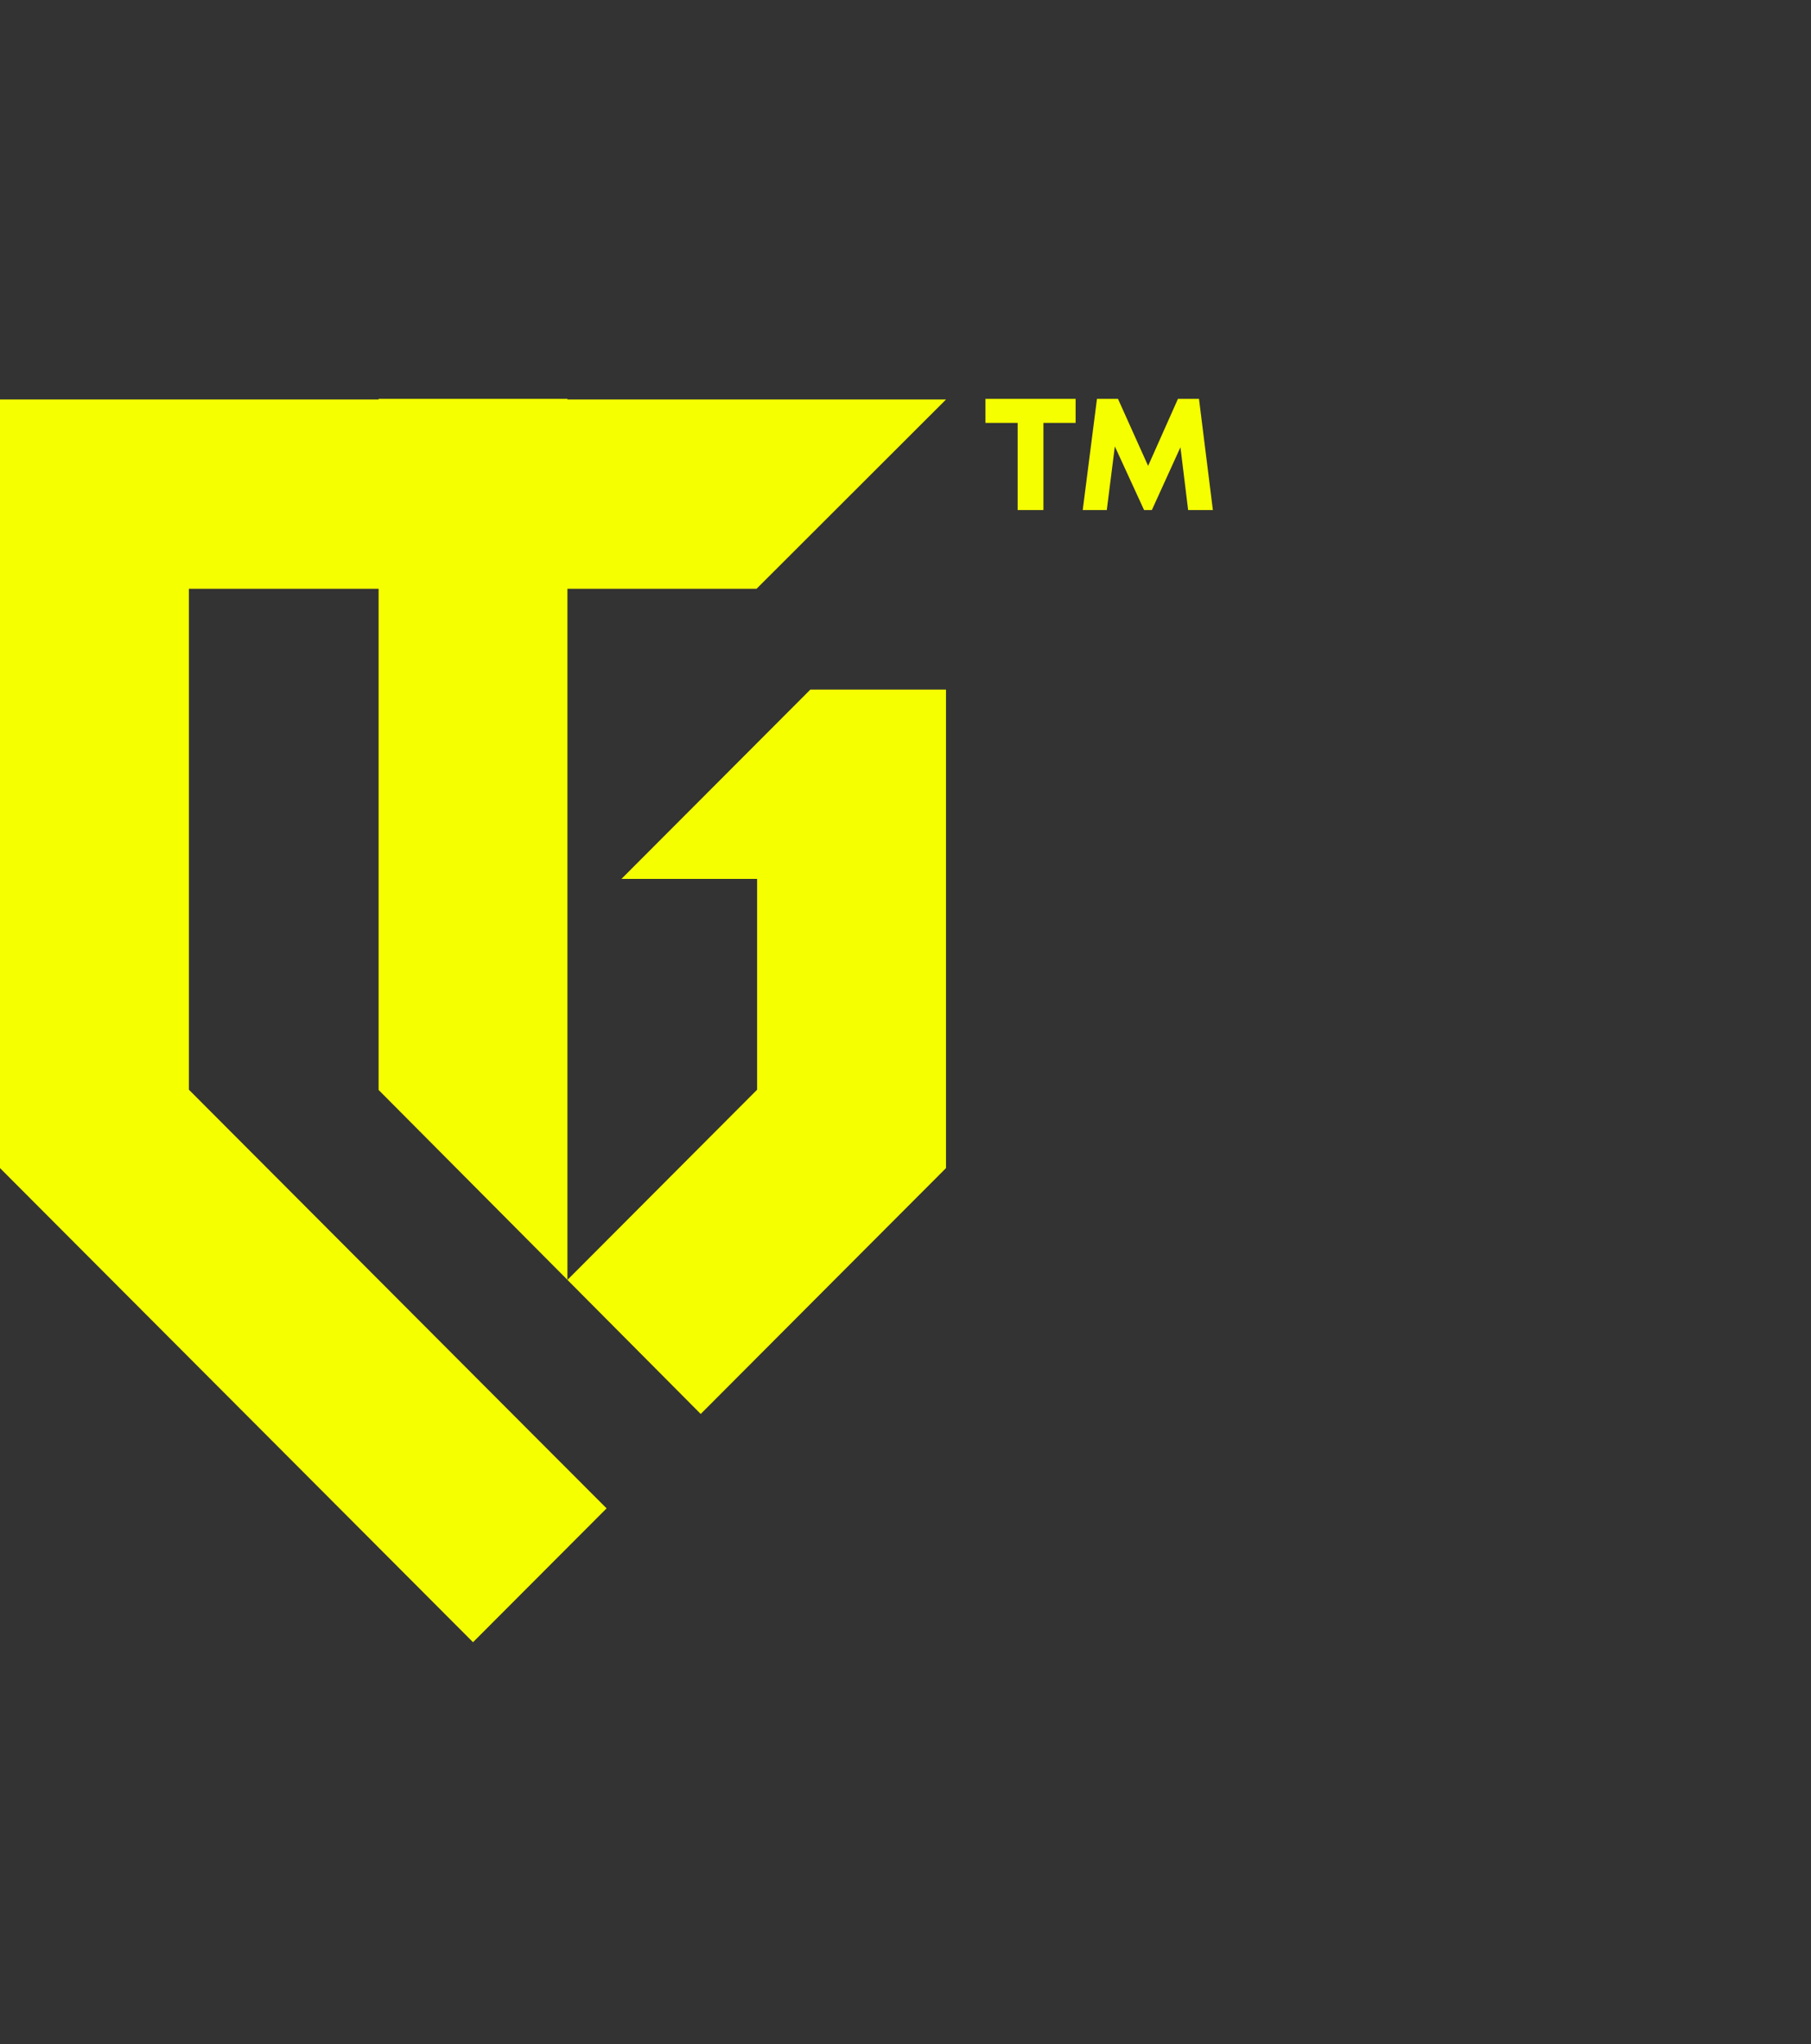 <svg width="109" height="123" viewBox="0 0 109 123" fill="none" xmlns="http://www.w3.org/2000/svg">
<rect x="0" y="0" width="109" height="123" fill="#333333" stroke="none"/>
<g clip-path="url(#clip0_2946_12481)">
<path d="M61.25 30.691V24.714H62.801V30.691H61.25ZM59.312 25.448V24H64.739V25.448H59.312ZM65.167 30.691L66.024 24H67.288L69.471 28.855H68.737L70.899 24H72.164L73 30.691H71.511L70.919 25.856L71.511 25.897L69.328 30.691H68.859L66.656 25.897L67.227 25.856L66.615 30.691H65.167Z" fill="#F6FF00"/>
<path d="M48.772 41.497L37.405 52.886H45.569V65.572L34.152 77.016L42.175 85.084L50.226 77.013L56.937 70.29V54.181V41.497H48.772Z" fill="#F6FF00"/>
<path d="M28.47 82.711L11.368 65.57V35.429H22.787V65.587L34.153 77.014V35.429H45.535L56.94 24.038H34.153V24H22.787V24.038H11.368H0V54.178V54.191V70.288L6.711 77.014L20.433 90.764L28.47 98.818L36.509 90.764L32.218 86.467L28.47 82.711Z" fill="#F6FF00"/>
</g>
<defs>
<clipPath id="clip0_2946_12481">
<rect width="73" height="74.825" fill="white" transform="translate(0 24)"/>
</clipPath>
</defs>
</svg>
